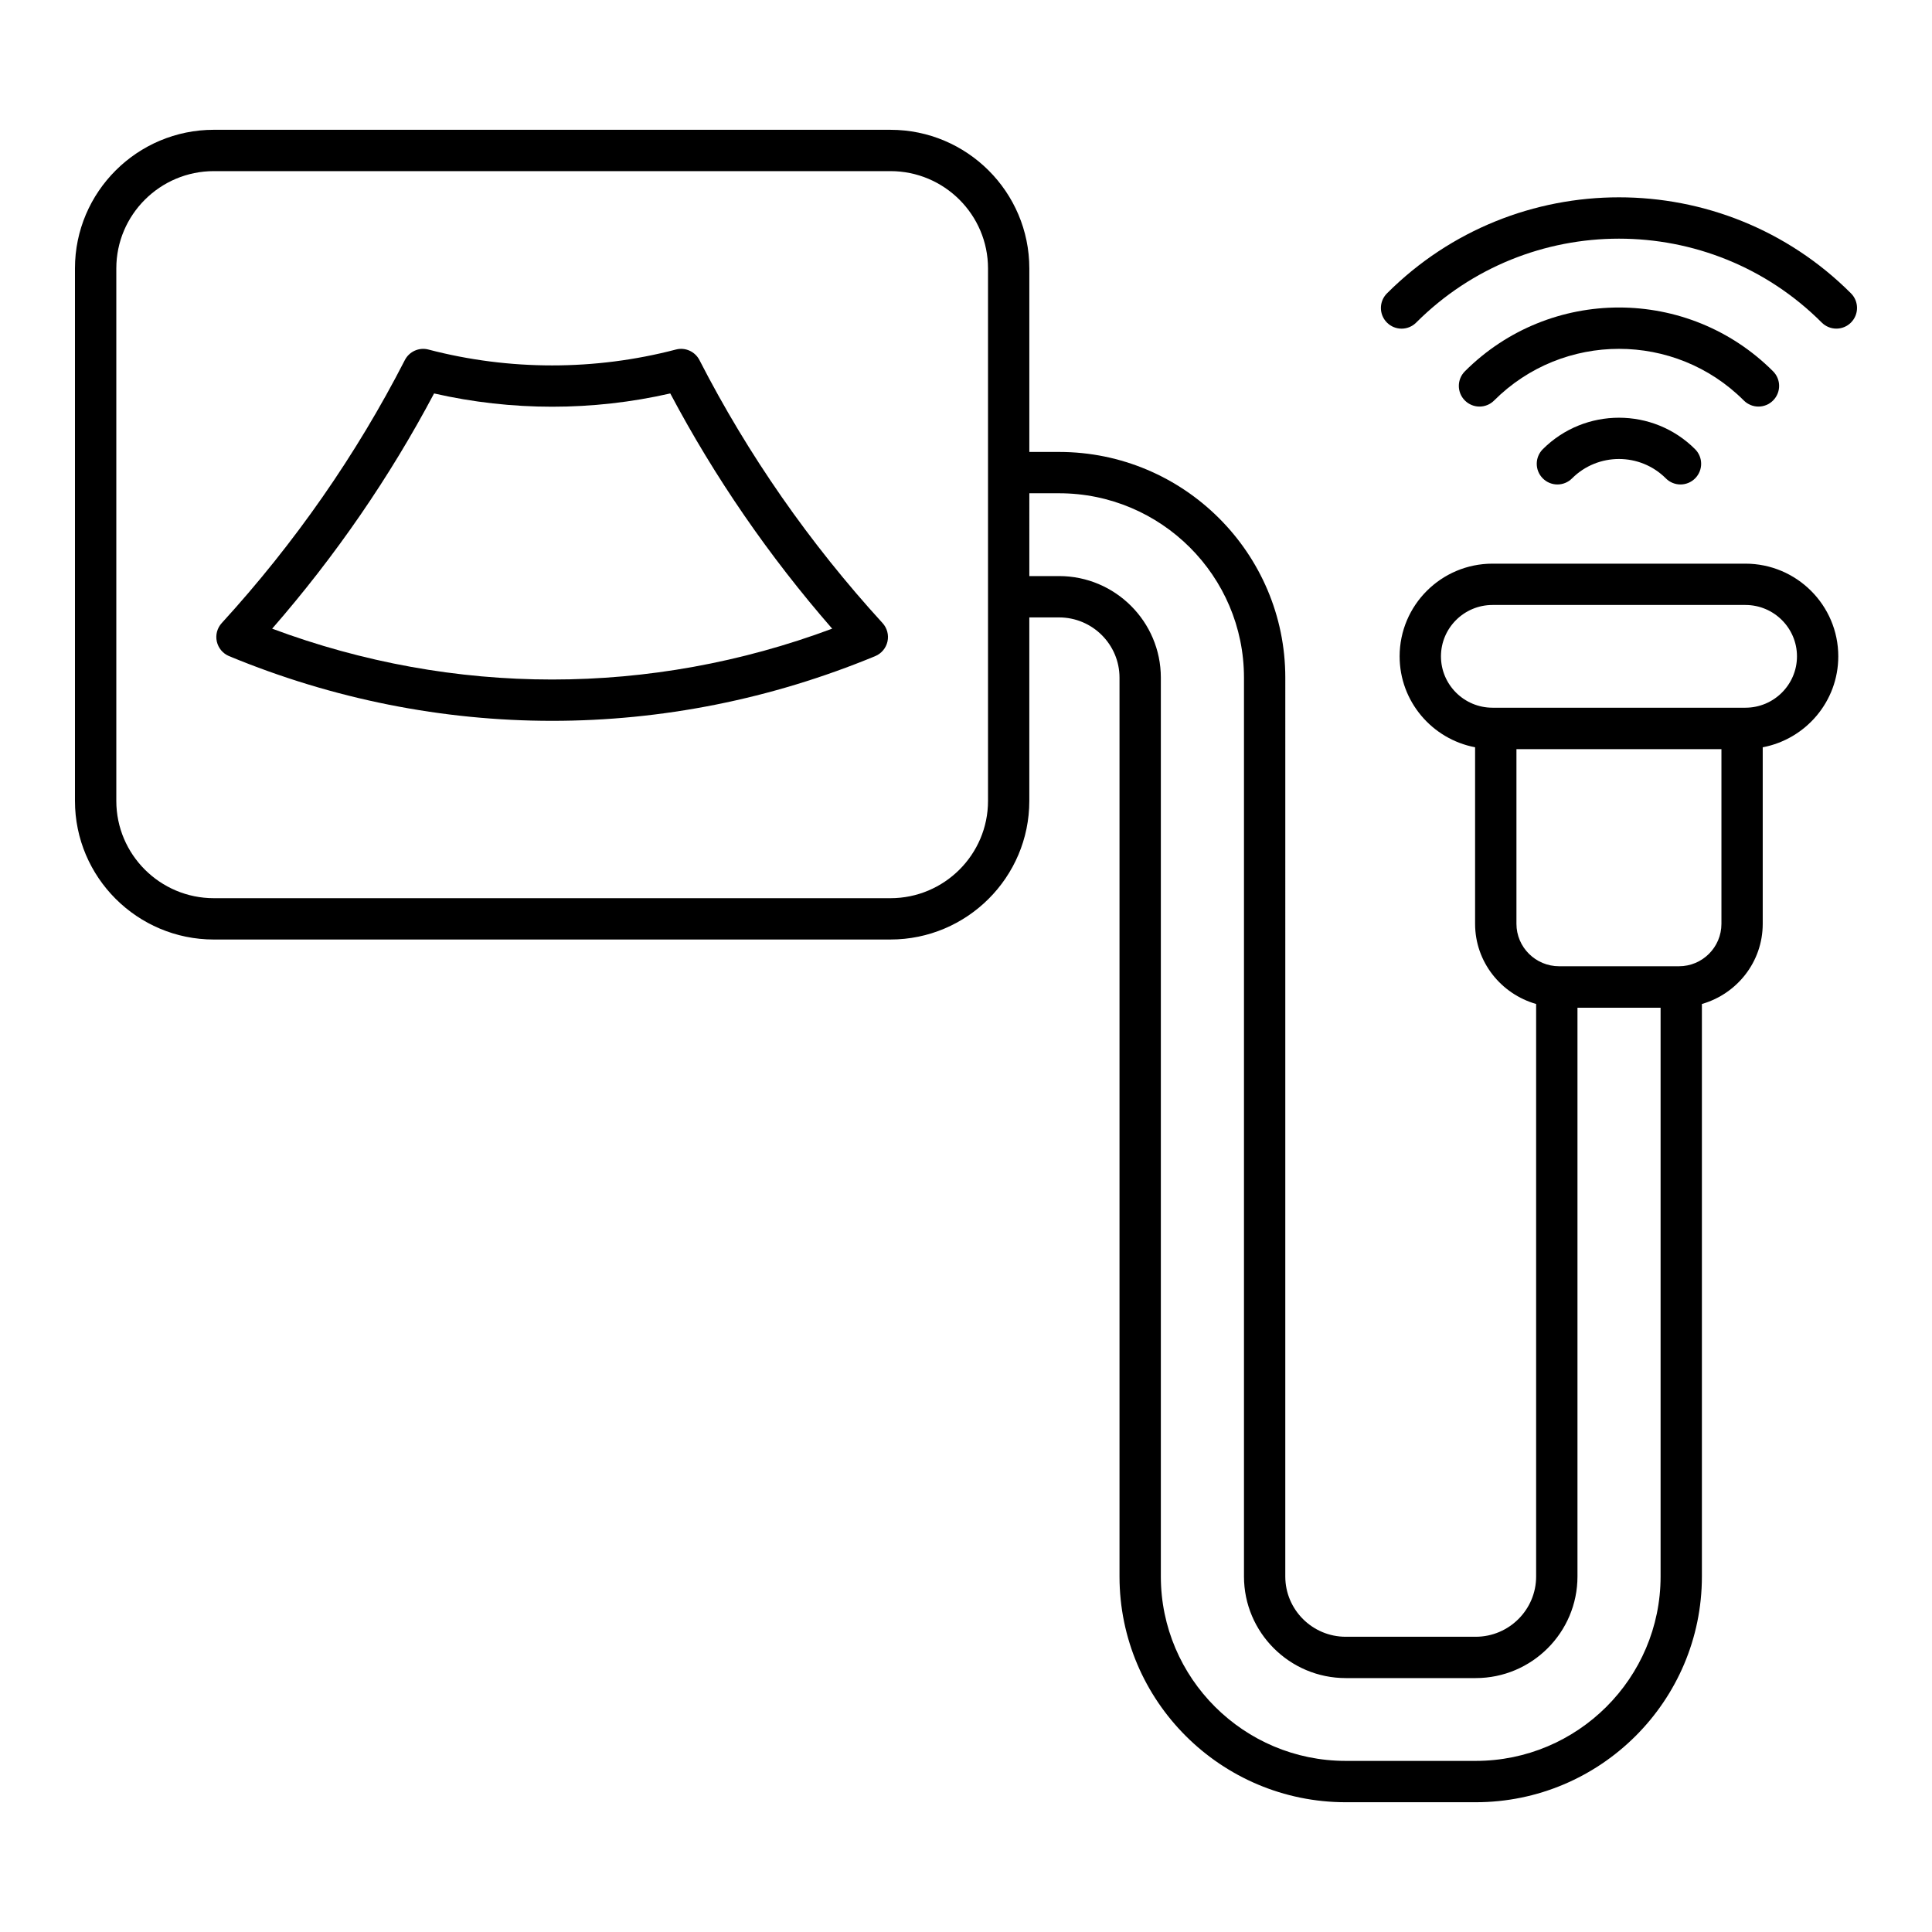 <?xml version="1.0" encoding="UTF-8"?>
<!-- Uploaded to: ICON Repo, www.iconrepo.com, Generator: ICON Repo Mixer Tools -->
<svg fill="#000000" width="800px" height="800px" version="1.1" viewBox="144 144 512 512" xmlns="http://www.w3.org/2000/svg">
 <g>
  <path d="m634.53 221.74c-33.926-33.934-89.039-33.93-122.97 0.008-2.141 2.141-2.141 5.606 0 7.742 2.141 2.141 5.606 2.141 7.742 0 29.641-29.648 77.828-29.664 107.48-0.008 2.141 2.141 5.606 2.141 7.742 0 2.141-2.141 2.141-5.606 0.004-7.742z"/>
  <path d="m613.88 250.14c2.141-2.141 2.141-5.606 0-7.742-22.492-22.5-59.082-22.582-81.668 0-2.141 2.141-2.141 5.606 0 7.742 2.141 2.141 5.606 2.141 7.742 0 18.258-18.25 47.922-18.266 66.18 0 2.144 2.141 5.609 2.141 7.746 0z"/>
  <path d="m552.86 263.04c-2.141 2.141-2.141 5.606 0 7.742 2.141 2.141 5.606 2.141 7.742 0 6.859-6.859 18.02-6.859 24.871 0 2.141 2.141 5.606 2.141 7.742 0 2.141-2.141 2.141-5.606 0-7.742-11.113-11.121-29.219-11.121-40.355 0z"/>
  <path d="m200.67 392.98h179.3c20.297 0 36.809-16.477 36.809-36.73v-48.629h7.879c8.836 0 16.023 7.16 16.023 15.965v238.2c0 32.984 26.895 59.824 59.953 59.824h34.434c33.059 0 59.953-26.84 59.953-59.824v-151.72c9.273-2.66 16.121-11.125 16.121-21.246v-46.781c11.383-2.156 20.023-12.121 20.023-24.102 0-13.547-11.043-24.562-24.613-24.562h-67.027c-13.57 0-24.609 11.016-24.609 24.562 0 11.973 8.633 21.938 20 24.098v46.785c0 10.121 6.871 18.586 16.176 21.246v151.72c0 8.805-7.188 15.973-16.023 15.973h-34.434c-8.832 0-16.02-7.168-16.02-15.973l0.004-238.2c0-32.984-26.895-59.816-59.957-59.816h-7.879v-48.637c0-20.258-16.512-36.734-36.809-36.734l-179.3-0.004c-20.297 0-36.809 16.477-36.809 36.734v141.12c0.004 20.254 16.512 36.734 36.809 36.734zm338.86-61.43c-7.531 0-13.66-6.106-13.66-13.613 0-7.508 6.129-13.613 13.66-13.613h67.027c7.535 0 13.66 6.106 13.66 13.613 0 7.508-6.129 13.613-13.66 13.613zm6.344 57.27v-46.289h54.324v46.289c0 6.203-5.043 11.246-11.246 11.246h-31.762c-6.242 0-11.316-5.043-11.316-11.246zm-129.09-114.1h7.879c27.02 0 49.004 21.918 49.004 48.863v238.2c0 14.844 12.102 26.926 26.973 26.926h34.434c14.875 0 26.973-12.078 26.973-26.926v-150.73h22.027v150.73c0 26.945-21.984 48.871-49 48.871h-34.438c-27.016 0-49-21.926-49-48.871v-238.2c0-14.844-12.102-26.918-26.973-26.918h-7.879zm-241.96-59.586c0-14.219 11.598-25.785 25.855-25.785h179.3c14.258 0 25.855 11.566 25.855 25.785v141.12c0 14.211-11.598 25.777-25.855 25.777h-179.3c-14.258 0-25.855-11.566-25.855-25.777z"/>
  <path d="m204.71 317.88c27.605 11.43 56.613 17.148 85.617 17.148 29.008 0 58.012-5.719 85.617-17.148 1.648-0.684 2.863-2.133 3.246-3.871 0.387-1.746-0.098-3.566-1.301-4.883-19.348-21.176-35.672-44.621-48.523-69.691-1.172-2.289-3.793-3.465-6.258-2.801-21.449 5.606-44.125 5.606-65.57 0-2.473-0.656-5.086 0.512-6.258 2.801-12.848 25.07-29.176 48.516-48.523 69.691-1.203 1.32-1.691 3.137-1.301 4.883 0.391 1.742 1.605 3.188 3.254 3.871zm54.32-69.613c20.57 4.691 42.027 4.691 62.598 0 11.754 22.195 26.156 43.117 42.906 62.336-48.137 17.969-100.28 17.969-148.41 0 16.75-19.219 31.152-40.141 42.91-62.336z"/>
 </g>
</svg>